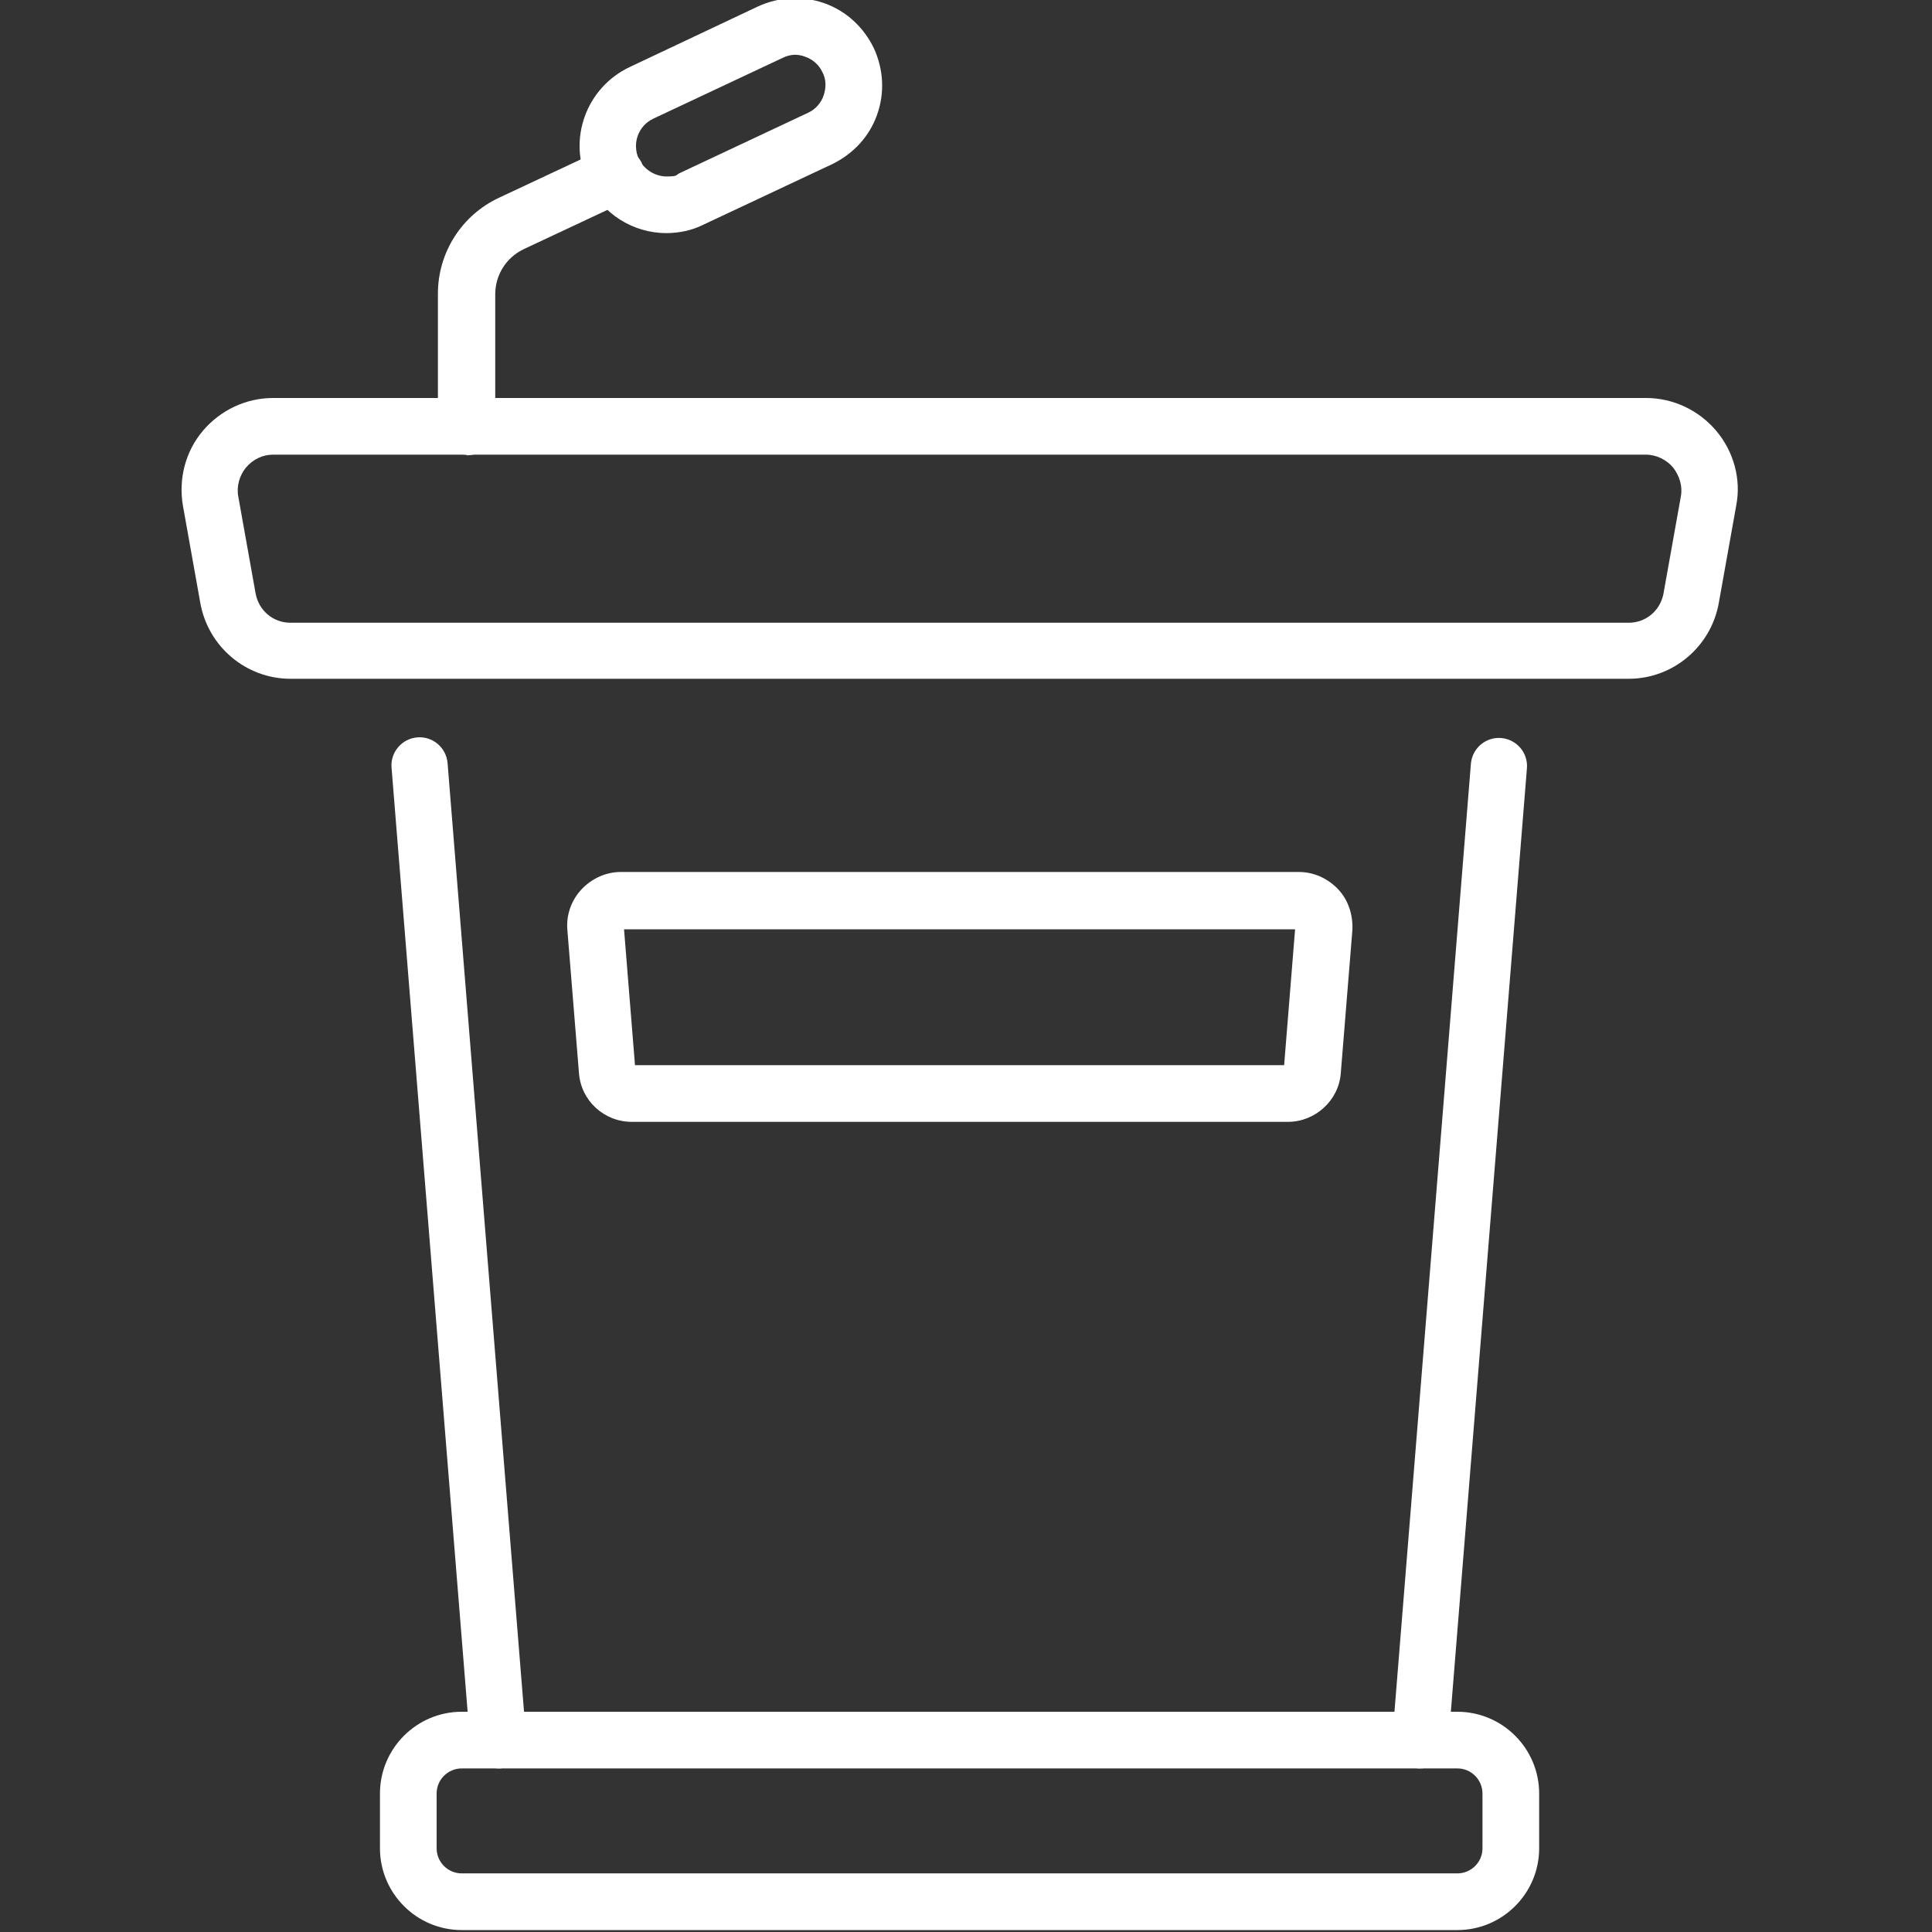 <?xml version="1.0" encoding="UTF-8"?>
<svg xmlns="http://www.w3.org/2000/svg" xmlns:xlink="http://www.w3.org/1999/xlink" xmlns:svgjs="http://svgjs.dev/svgjs" xmlns:svg="http://www.w3.org/2000/svg" id="svg2430" version="1.1" viewBox="0 0 300 300">
  <rect x="0" y="0" width="300" height="300" fill="#333333" stroke="none"/>
  <defs>
    <style>
      .st0 {
        fill: #fff;
      }
    </style>
  </defs>
  <g id="g2436">
    <g id="g2438">
      <g id="g2440">
        <g id="g2446">
          <path class="st0" d="M226.3,299.7H71.7c-7,0-12.7-5.7-12.7-12.7v-8.5c0-7,5.7-12.7,12.7-12.7h154.6c7,0,12.7,5.7,12.7,12.7v8.5c0,7-5.7,12.7-12.7,12.7ZM71.7,274.6c-2.1,0-3.9,1.7-3.9,3.9v8.5c0,2.1,1.7,3.9,3.9,3.9h154.6c2.1,0,3.9-1.7,3.9-3.9v-8.5c0-2.1-1.7-3.9-3.9-3.9H71.7Z"></path>
        </g>
        <g id="g2450">
          <path class="st0" d="M72.4,70.6c-2.4,0-4.4-2-4.4-4.4v-20.6c0-6.4,3.7-12.2,9.5-14.9l16.2-7.6c2.2-1,4.8,0,5.9,2.1,1,2.2,0,4.8-2.1,5.9l-16.2,7.6c-2.7,1.3-4.4,4-4.4,7v20.6c0,2.4-2,4.4-4.4,4.4Z"></path>
        </g>
        <g id="g2454">
          <path class="st0" d="M252.9,105.4H45.1c-6.9,0-12.8-5-14-11.8l-2.7-15.1c-.7-4.2.4-8.4,3.1-11.6,2.7-3.2,6.7-5.1,10.9-5.1h213.2c4.2,0,8.2,1.9,10.9,5.1,2.7,3.2,3.9,7.5,3.1,11.6l-2.7,15.1c-1.2,6.8-7.1,11.8-14,11.8ZM42.4,70.6c-1.6,0-3.1.7-4.2,2-1,1.2-1.5,2.9-1.2,4.5l2.7,15.1c.5,2.6,2.7,4.5,5.4,4.5h207.8c2.7,0,4.9-1.9,5.4-4.5l2.7-15.1c.3-1.6-.2-3.2-1.2-4.5-1-1.2-2.6-2-4.2-2H42.4Z"></path>
        </g>
        <g id="g2458">
          <path class="st0" d="M199.9,174.2h-101.8c-4.3,0-7.9-3.3-8.2-7.6l-1.8-22.2c-.2-2.3.6-4.6,2.2-6.3,1.6-1.7,3.8-2.7,6.1-2.7h105.3c2.3,0,4.5,1,6.1,2.7,1.6,1.7,2.3,4,2.2,6.3l-1.8,22.2c-.3,4.3-4,7.6-8.2,7.6ZM203.7,166.2h0,0ZM199.4,165.9h0s0,0,0,0ZM98.6,165.4h100.8l1.7-21.1h-104.2l1.7,21.1Z"></path>
        </g>
        <g id="g2462">
          <path class="st0" d="M220.6,274.6c-.1,0-.2,0-.4,0-2.4-.2-4.2-2.3-4-4.7l12.2-151.3c.2-2.4,2.3-4.2,4.7-4,2.4.2,4.2,2.3,4,4.7l-12.2,151.3c-.2,2.3-2.1,4-4.4,4Z"></path>
        </g>
        <g id="g2466">
          <path class="st0" d="M77.4,274.6c-2.3,0-4.2-1.7-4.4-4l-12.2-151.4c-.2-2.4,1.6-4.5,4-4.7,2.4-.2,4.5,1.6,4.7,4l12.2,151.4c.2,2.4-1.6,4.5-4,4.7-.1,0-.2,0-.4,0Z"></path>
        </g>
        <g id="g2470">
          <path class="st0" d="M103.5,36.2c-5.2,0-10-3-12.2-7.8-3.2-6.7-.3-14.8,6.5-18L117.7,1c3.3-1.5,6.9-1.7,10.3-.5,3.4,1.2,6.1,3.7,7.7,7,1.5,3.3,1.7,6.9.5,10.3-1.2,3.4-3.7,6.1-7,7.7l-20,9.4c-1.8.9-3.8,1.3-5.8,1.3ZM123.5,8.5c-.7,0-1.4.2-2,.5l-20,9.4c-2.4,1.1-3.4,3.9-2.3,6.3.8,1.6,2.5,2.7,4.3,2.7s1.4-.2,2-.5l20-9.4c1.1-.5,2-1.5,2.4-2.7.4-1.2.4-2.5-.2-3.6-.5-1.1-1.5-2-2.7-2.4-.5-.2-1.1-.3-1.6-.3Z"></path>
        </g>
      </g>
    </g>
  </g>
</svg>
